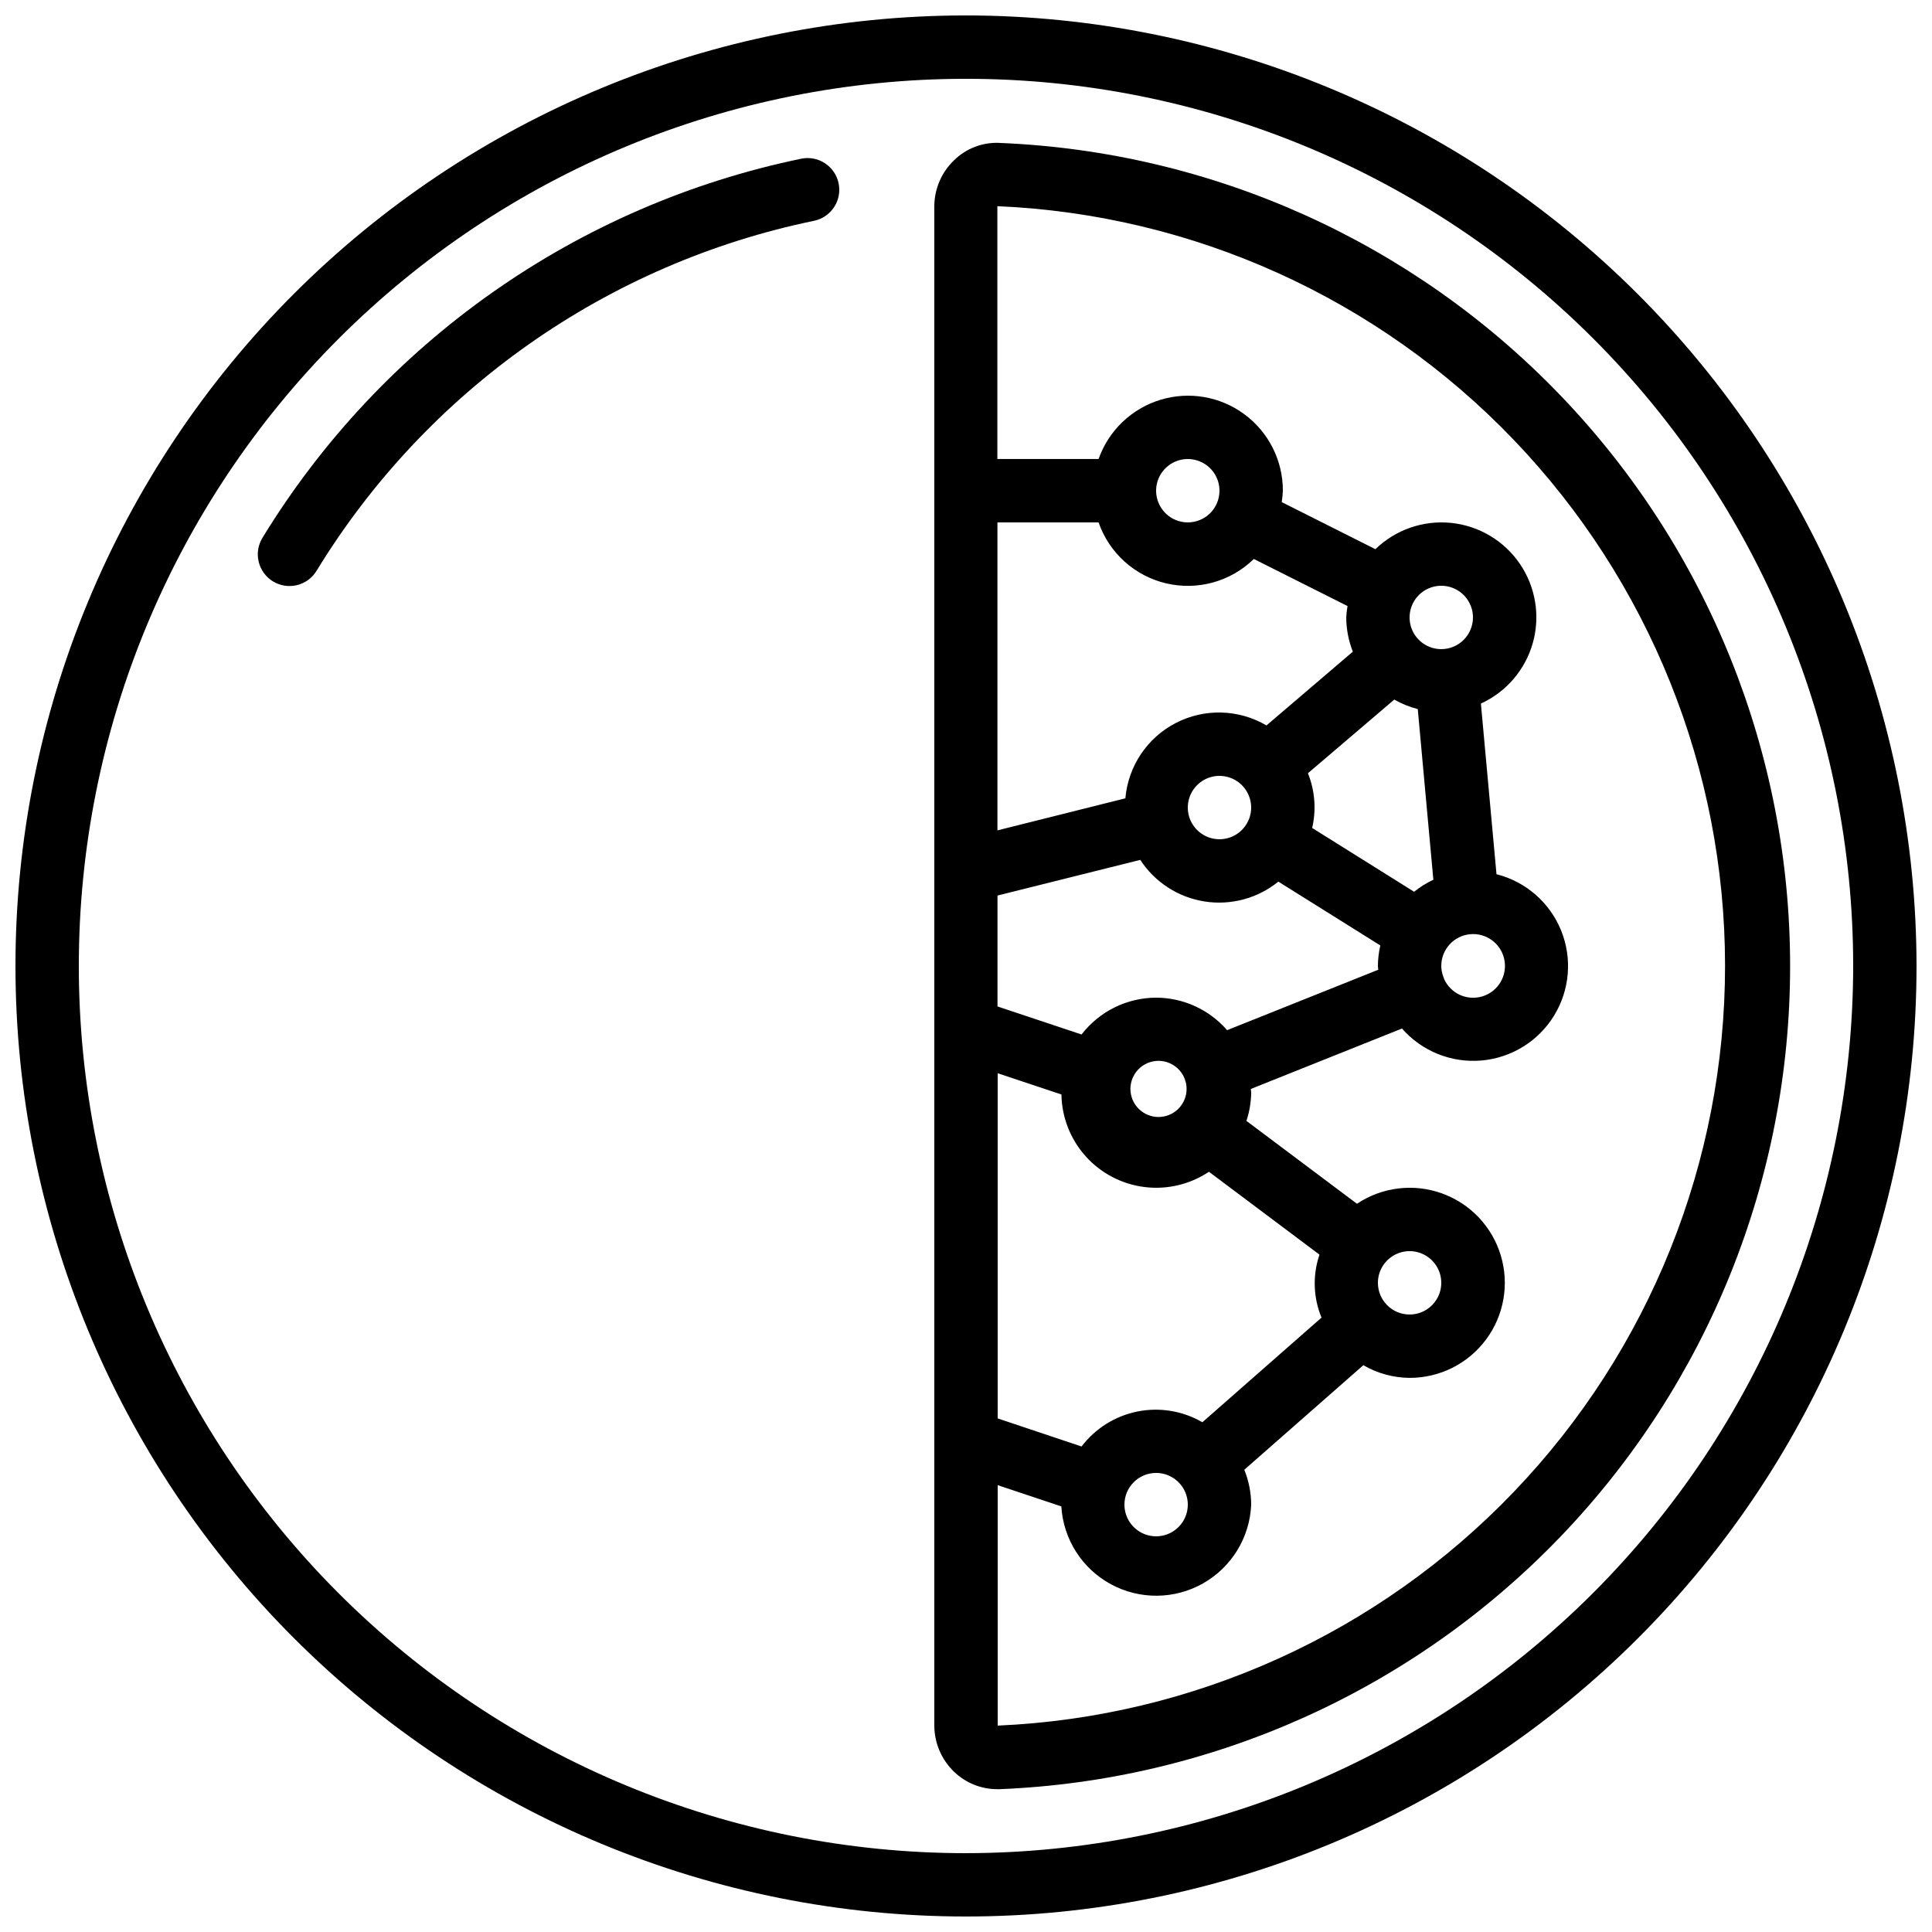 <?xml version="1.0" encoding="UTF-8"?>
<!-- Uploaded to: SVG Repo, www.svgrepo.com, Generator: SVG Repo Mixer Tools -->
<svg width="800px" height="800px" version="1.1" viewBox="144 144 512 512" xmlns="http://www.w3.org/2000/svg">
 <defs>
  <clipPath id="a">
   <path d="m148.09 148.09h503.81v503.81h-503.81z"/>
  </clipPath>
 </defs>
 <g clip-path="url(#a)">
  <path d="m400 148.09c-66.812 0-130.88 26.539-178.12 73.781s-73.781 111.31-73.781 178.12c0 66.809 26.539 130.88 73.781 178.12 47.242 47.242 111.31 73.781 178.12 73.781 66.809 0 130.88-26.539 178.12-73.781 47.242-47.242 73.781-111.31 73.781-178.12-0.074-66.789-26.641-130.82-73.863-178.04-47.227-47.223-111.25-73.789-178.04-73.863zm0 487.02c-62.355 0-122.16-24.77-166.25-68.863-44.094-44.09-68.863-103.89-68.863-166.25s24.77-122.16 68.863-166.25c44.09-44.094 103.89-68.863 166.25-68.863s122.16 24.77 166.25 68.863c44.094 44.09 68.863 103.89 68.863 166.25-0.07 62.332-24.863 122.09-68.941 166.17-44.074 44.078-103.84 68.871-166.17 68.941z"/>
 </g>
 <path d="m408.96 181.87c-4.519-0.227-8.926 1.449-12.148 4.625-3.32 3.191-5.199 7.598-5.207 12.199v402.62c0.016 4.598 1.891 8.996 5.199 12.191 3.078 2.981 7.191 4.644 11.477 4.644h0.672c56.316-2.293 109.57-26.277 148.61-66.934 39.035-40.66 60.836-94.84 60.836-151.2s-21.801-110.55-60.836-151.2c-39.039-40.66-92.289-64.645-148.61-66.934zm26.172 100.57c2.812 8.098 9.57 14.191 17.91 16.156 8.34 1.965 17.109-0.473 23.234-6.465l24.828 12.477h0.004c-0.176 1-0.289 2.012-0.344 3.023 0.016 3.102 0.613 6.176 1.754 9.062l-22.891 19.555c-7.363-4.328-16.434-4.574-24.02-0.652-7.59 3.918-12.637 11.457-13.371 19.965l-33.906 8.496v-81.617zm23.648 0c-3.398 0-6.461-2.043-7.758-5.184-1.301-3.137-0.582-6.746 1.82-9.148s6.012-3.121 9.148-1.82c3.141 1.301 5.184 4.359 5.184 7.758 0 2.227-0.883 4.363-2.457 5.938-1.574 1.574-3.711 2.457-5.938 2.457zm50.383 201.52h-0.004c0-3.394 2.047-6.457 5.184-7.754 3.137-1.301 6.75-0.582 9.152 1.82 2.402 2.398 3.121 6.012 1.82 9.148-1.301 3.137-4.363 5.184-7.758 5.184-4.637 0-8.398-3.758-8.398-8.398zm-14.973 9.238-31.547 27.711c-5.203-3.019-11.332-4.027-17.227-2.844-5.898 1.184-11.156 4.484-14.793 9.273l-22.227-7.445v-91.477l16.895 5.633c0.098 6.051 2.375 11.863 6.414 16.367 4.035 4.504 9.566 7.402 15.566 8.156 6.004 0.758 12.078-0.68 17.109-4.043l29.297 21.965-0.004 0.004c-1.855 5.457-1.656 11.41 0.562 16.734zm-43.809 41.145c3.398 0 6.457 2.047 7.758 5.184s0.582 6.75-1.82 9.152c-2.402 2.398-6.012 3.117-9.148 1.82-3.141-1.301-5.184-4.363-5.184-7.758 0-4.641 3.758-8.398 8.395-8.398zm7.691-104.12c0.012 0.078 0.023 0.156 0.043 0.234l0.059 0.094c1.109 3.922-1.145 8.004-5.055 9.16-3.906 1.152-8.016-1.055-9.215-4.949-1.199-3.894 0.961-8.027 4.84-9.273 3.883-1.242 8.039 0.867 9.328 4.734zm-7.691-21.832c-7.738 0.023-15.035 3.625-19.758 9.758l-22.277-7.43v-29.391l37.836-9.453c3.856 5.918 10.039 9.922 17.016 11.023 6.977 1.098 14.09-0.812 19.578-5.258l27.02 16.91 0.004 0.004c-0.414 1.785-0.629 3.609-0.641 5.441 0 0.344 0.082 0.656 0.102 0.992l-40.062 16.02c-4.734-5.453-11.594-8.594-18.816-8.617zm63.117-78.996h0.004c1.949 1.113 4.043 1.961 6.219 2.519l4.133 45.227v-0.004c-1.82 0.855-3.535 1.926-5.098 3.191l-27.02-16.91c1.125-4.836 0.734-9.898-1.125-14.5zm-37.926 28.617c0 3.394-2.047 6.457-5.184 7.758-3.137 1.297-6.75 0.578-9.152-1.82-2.398-2.402-3.117-6.016-1.82-9.152 1.301-3.137 4.363-5.184 7.758-5.184 2.227 0 4.363 0.887 5.938 2.461s2.461 3.711 2.461 5.938zm51.086 45.344v-0.004c-0.012-0.078-0.023-0.156-0.043-0.234l-0.051-0.082c-0.395-0.965-0.602-1.996-0.613-3.039-0.008-4.328 3.258-7.961 7.559-8.414 4.305-0.449 8.25 2.426 9.141 6.66 0.891 4.234-1.566 8.453-5.688 9.773-4.125 1.316-8.574-0.695-10.305-4.664zm-0.707-87.328c-3.394 0-6.457-2.047-7.758-5.184-1.297-3.137-0.578-6.75 1.82-9.152 2.402-2.402 6.016-3.121 9.152-1.82 3.137 1.301 5.184 4.363 5.184 7.758 0 2.227-0.883 4.363-2.461 5.938-1.574 1.574-3.707 2.461-5.938 2.461zm-117.55 285.28v-63.723l16.859 5.625h0.004c0.52 8.68 5.484 16.477 13.125 20.625 7.644 4.148 16.883 4.062 24.449-0.23 7.562-4.289 12.379-12.176 12.738-20.863-0.012-3.168-0.633-6.305-1.824-9.238l31.547-27.711c3.727 2.168 7.953 3.324 12.262 3.359 7.981 0.016 15.492-3.754 20.254-10.156 4.762-6.402 6.207-14.684 3.898-22.32-2.309-7.641-8.098-13.73-15.609-16.426-7.512-2.691-15.855-1.668-22.492 2.762l-29.297-21.965c0.801-2.41 1.227-4.926 1.262-7.465 0-0.344-0.082-0.656-0.102-0.992l40.062-16.02c5.258 6.008 13.062 9.156 21.023 8.48 7.957-0.676 15.117-5.094 19.289-11.906 4.172-6.809 4.856-15.199 1.844-22.594-3.016-7.394-9.367-12.918-17.109-14.875l-4.133-45.227v0.004c6.746-3.082 11.789-8.984 13.777-16.129 1.988-7.144 0.719-14.801-3.465-20.922-4.184-6.125-10.855-10.086-18.234-10.832-7.379-0.742-14.707 1.809-20.031 6.973l-24.828-12.477c0.16-1.004 0.262-2.012 0.301-3.023 0.016-7.981-3.758-15.488-10.168-20.238s-14.691-6.176-22.32-3.84c-7.629 2.336-13.695 8.156-16.348 15.68h-26.824v-67.008 0.004c51.887 2.234 100.91 24.418 136.84 61.922 35.93 37.504 55.992 87.43 56.004 139.37 0.012 51.938-20.027 101.88-55.941 139.39-35.91 37.52-84.926 59.723-136.81 61.984z"/>
 <path d="m356.34 186.06c-29.398 6.082-57.234 18.129-81.785 35.398-24.555 17.27-45.305 39.395-60.961 65.004-1.188 1.902-1.566 4.199-1.047 6.379 0.516 2.184 1.883 4.066 3.793 5.234 1.914 1.168 4.215 1.52 6.391 0.984 2.176-0.539 4.047-1.922 5.195-3.848 14.453-23.645 33.605-44.07 56.273-60.016 22.664-15.941 48.359-27.066 75.5-32.676 4.543-0.93 7.477-5.363 6.547-9.91-0.926-4.543-5.363-7.477-9.906-6.551z"/>
</svg>